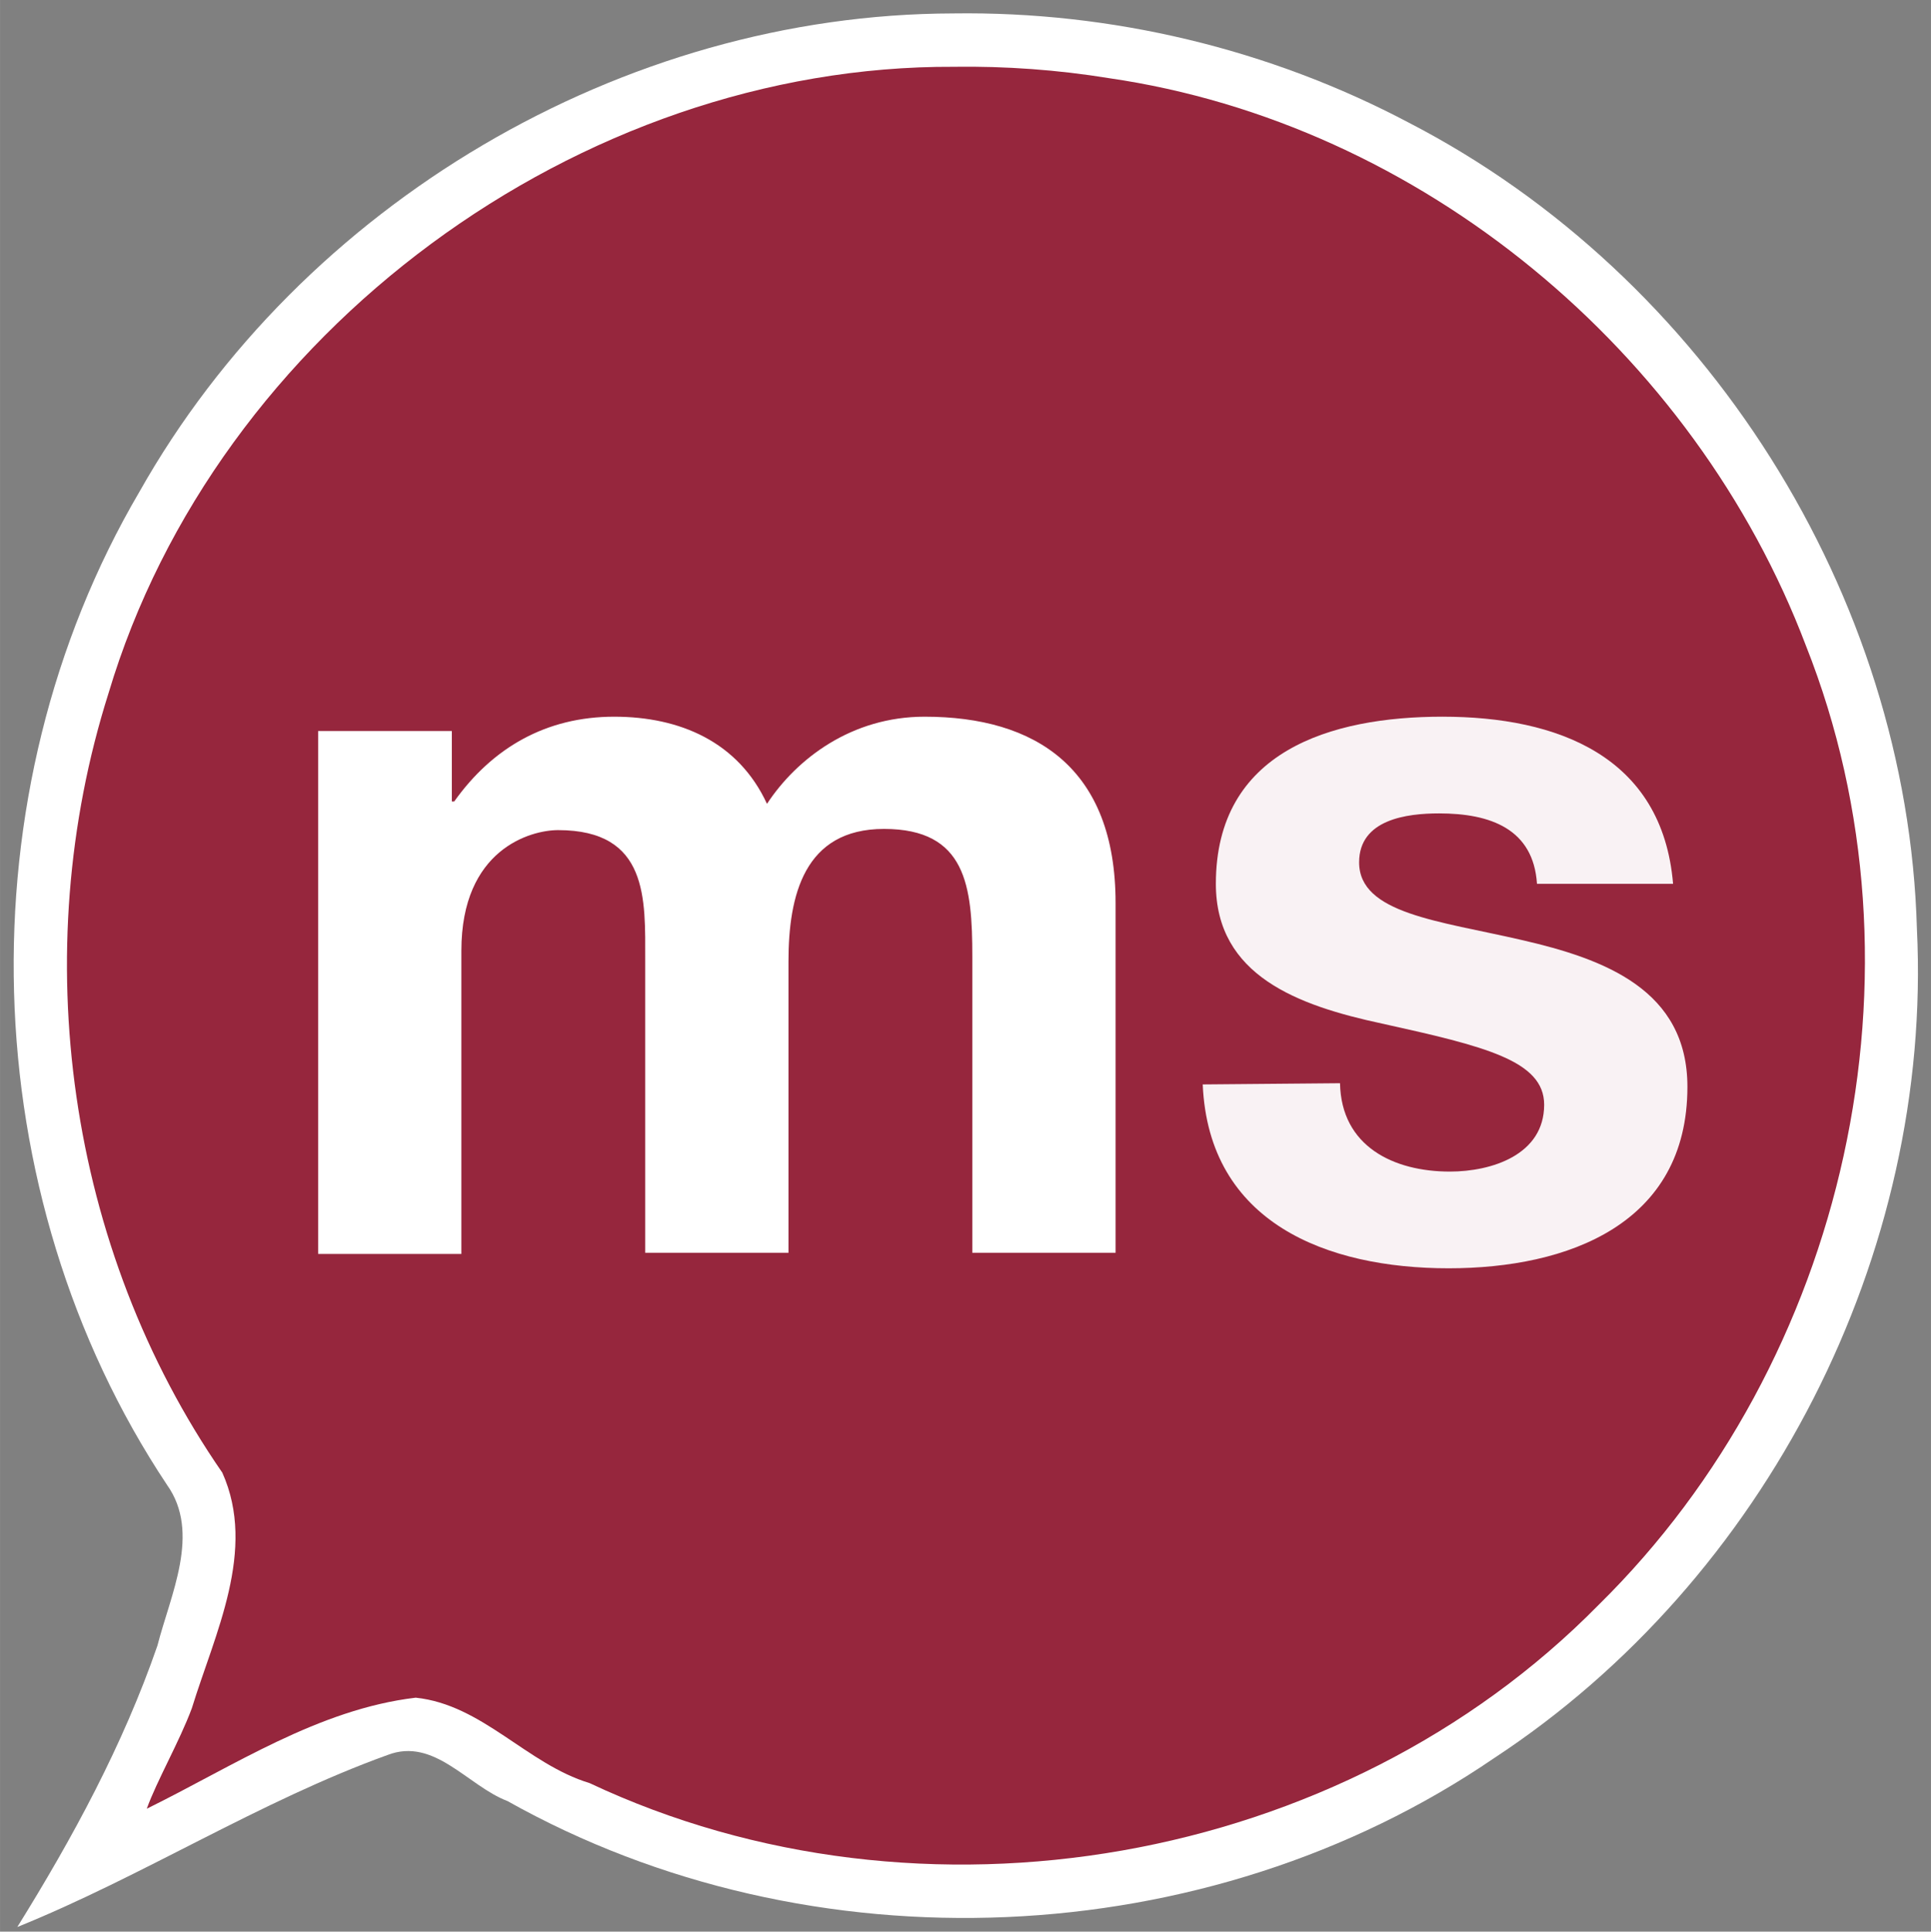 <?xml version="1.0" encoding="UTF-8" standalone="no"?>
<!-- Generator: Adobe Illustrator 25.2.1, SVG Export Plug-In . SVG Version: 6.00 Build 0)  -->
<svg xmlns:dc="http://purl.org/dc/elements/1.1/" xmlns:cc="http://creativecommons.org/ns#" xmlns:rdf="http://www.w3.org/1999/02/22-rdf-syntax-ns#" xmlns:svg="http://www.w3.org/2000/svg" xmlns="http://www.w3.org/2000/svg" xmlns:sodipodi="http://sodipodi.sourceforge.net/DTD/sodipodi-0.dtd" xmlns:inkscape="http://www.inkscape.org/namespaces/inkscape" version="1.1" id="Ebene_1" x="0px" y="0px" viewBox="0 0 289.456 289.528" xml:space="preserve" sodipodi:docname="logo-ms-forum-quadrat_dark.svg" width="289.457" height="289.522" inkscape:version="0.92.4 (5da689c313, 2019-01-14)" inkscape:export-filename="/home/ayke/work/AMSEL/MS Forum/Material/Logo Kreis/logo-ms-forum-quadrat_dark.svg.png" inkscape:export-xdpi="96" inkscape:export-ydpi="96"><rect x="0" y="0" width="289.456" height="289.528" fill="#808080" stroke="none"/><defs id="defs77"/>
<style type="text/css" id="style2">
	.st0{fill:#1D1D1D;}
	.st1{fill:#96263D;}
</style>
<path style="fill:#ffffff;fill-opacity:1;stroke-width:1.263" d="M 142.891,2.012 C 93.3,2.121 45.222,30.559 20.898,73.711 -5.667,118.951 -4.035,178.872 25.031,222.561 c 5.134,7.199 0.497,16.52 -1.432,24.087 -5.17,14.945 -12.698,28.814 -21.008,42.186 18.927,-7.657 36.281,-18.847 55.48,-25.779 7.031,-2.727 11.993,4.606 17.993,6.896 45.431,25.524 104.834,22.984 147.876,-6.414 40.786,-26.765 65.784,-75.538 63.409,-124.302 C 285.955,89.158 255.675,41.392 211.225,18.41 190.291,7.326 166.569,1.675 142.891,2.012 Z" id="path869-3" inkscape:connector-curvature="0"/><path style="fill:#96263d;fill-opacity:1;stroke-width:1.263" d="M 142.982,10.012 C 86.878,9.747 32.458,49.673 16.268,103.895 c -12.362,38.99 -6.167,83.253 17.053,116.835 5.211,11.62 -1.133,24.146 -4.564,35.303 -1.86,5.007 -5.288,10.945 -6.756,15.068 12.966,-6.377 25.688,-14.902 40.309,-16.643 10.023,1.052 16.651,9.951 26.054,12.798 49.749,23.423 112.786,12.435 151.265,-26.701 37.177,-36.551 50.411,-95.057 31.083,-143.771 -16.706,-44.08 -57.719,-78.275 -104.488,-85.07 -7.677,-1.248 -15.465,-1.812 -23.241,-1.704 z" id="path869" inkscape:connector-curvature="0"/><g id="g873" transform="translate(-19.032,26.851)"><path inkscape:connector-curvature="0" style="fill:#ffffff;fill-opacity:1;stroke-width:1.119" d="m 111.105,80.572 c 9.842,0 18.611,3.757 22.906,13.062 4.474,-6.8 12.707,-13.062 23.623,-13.062 16.643,0 28.633,7.694 28.633,27.916 v 52.434 h -21.475 v -44.381 c 0,-10.558 -0.894,-19.148 -13.242,-19.148 -11.99,0 -14.316,10.023 -14.316,19.865 v 43.664 h -21.475 v -43.844 c 0,-9.127 0.536,-19.506 -13.064,-19.506 -4.116,0 -14.496,2.863 -14.496,18.074 v 45.455 H 66.727 V 82.719 h 20.041 v 10.559 h 0.359 C 92.853,85.224 100.905,80.572 111.105,80.572 Z" transform="matrix(1,0,0,1,-0.009,0)" id="path867"/><path inkscape:connector-curvature="0" style="fill:#ffffff;fill-opacity:0.941;stroke-width:1.119" d="m 235.301,80.572 c 17.18,0 32.927,5.905 34.537,25.053 H 249.438 c -0.537,-8.232 -6.979,-10.559 -14.674,-10.559 -4.832,0 -11.99,0.896 -11.99,7.338 0,7.695 11.99,8.768 24.338,11.631 12.527,2.863 24.875,7.516 24.875,22.012 0,20.58 -17.896,27.201 -35.791,27.201 -18.253,0 -35.97,-6.8 -36.865,-27.559 l 20.58,-0.18 c 0.179,9.485 8.054,13.244 16.465,13.244 6.263,0 14.137,-2.505 14.137,-10.021 0,-6.621 -8.948,-8.77 -24.338,-12.17 -12.527,-2.684 -24.875,-7.158 -24.875,-20.938 0,-19.864 17.18,-25.053 34.002,-25.053 z" transform="matrix(1,0,0,1,-0.009,0)" id="path73"/></g>









</svg>
